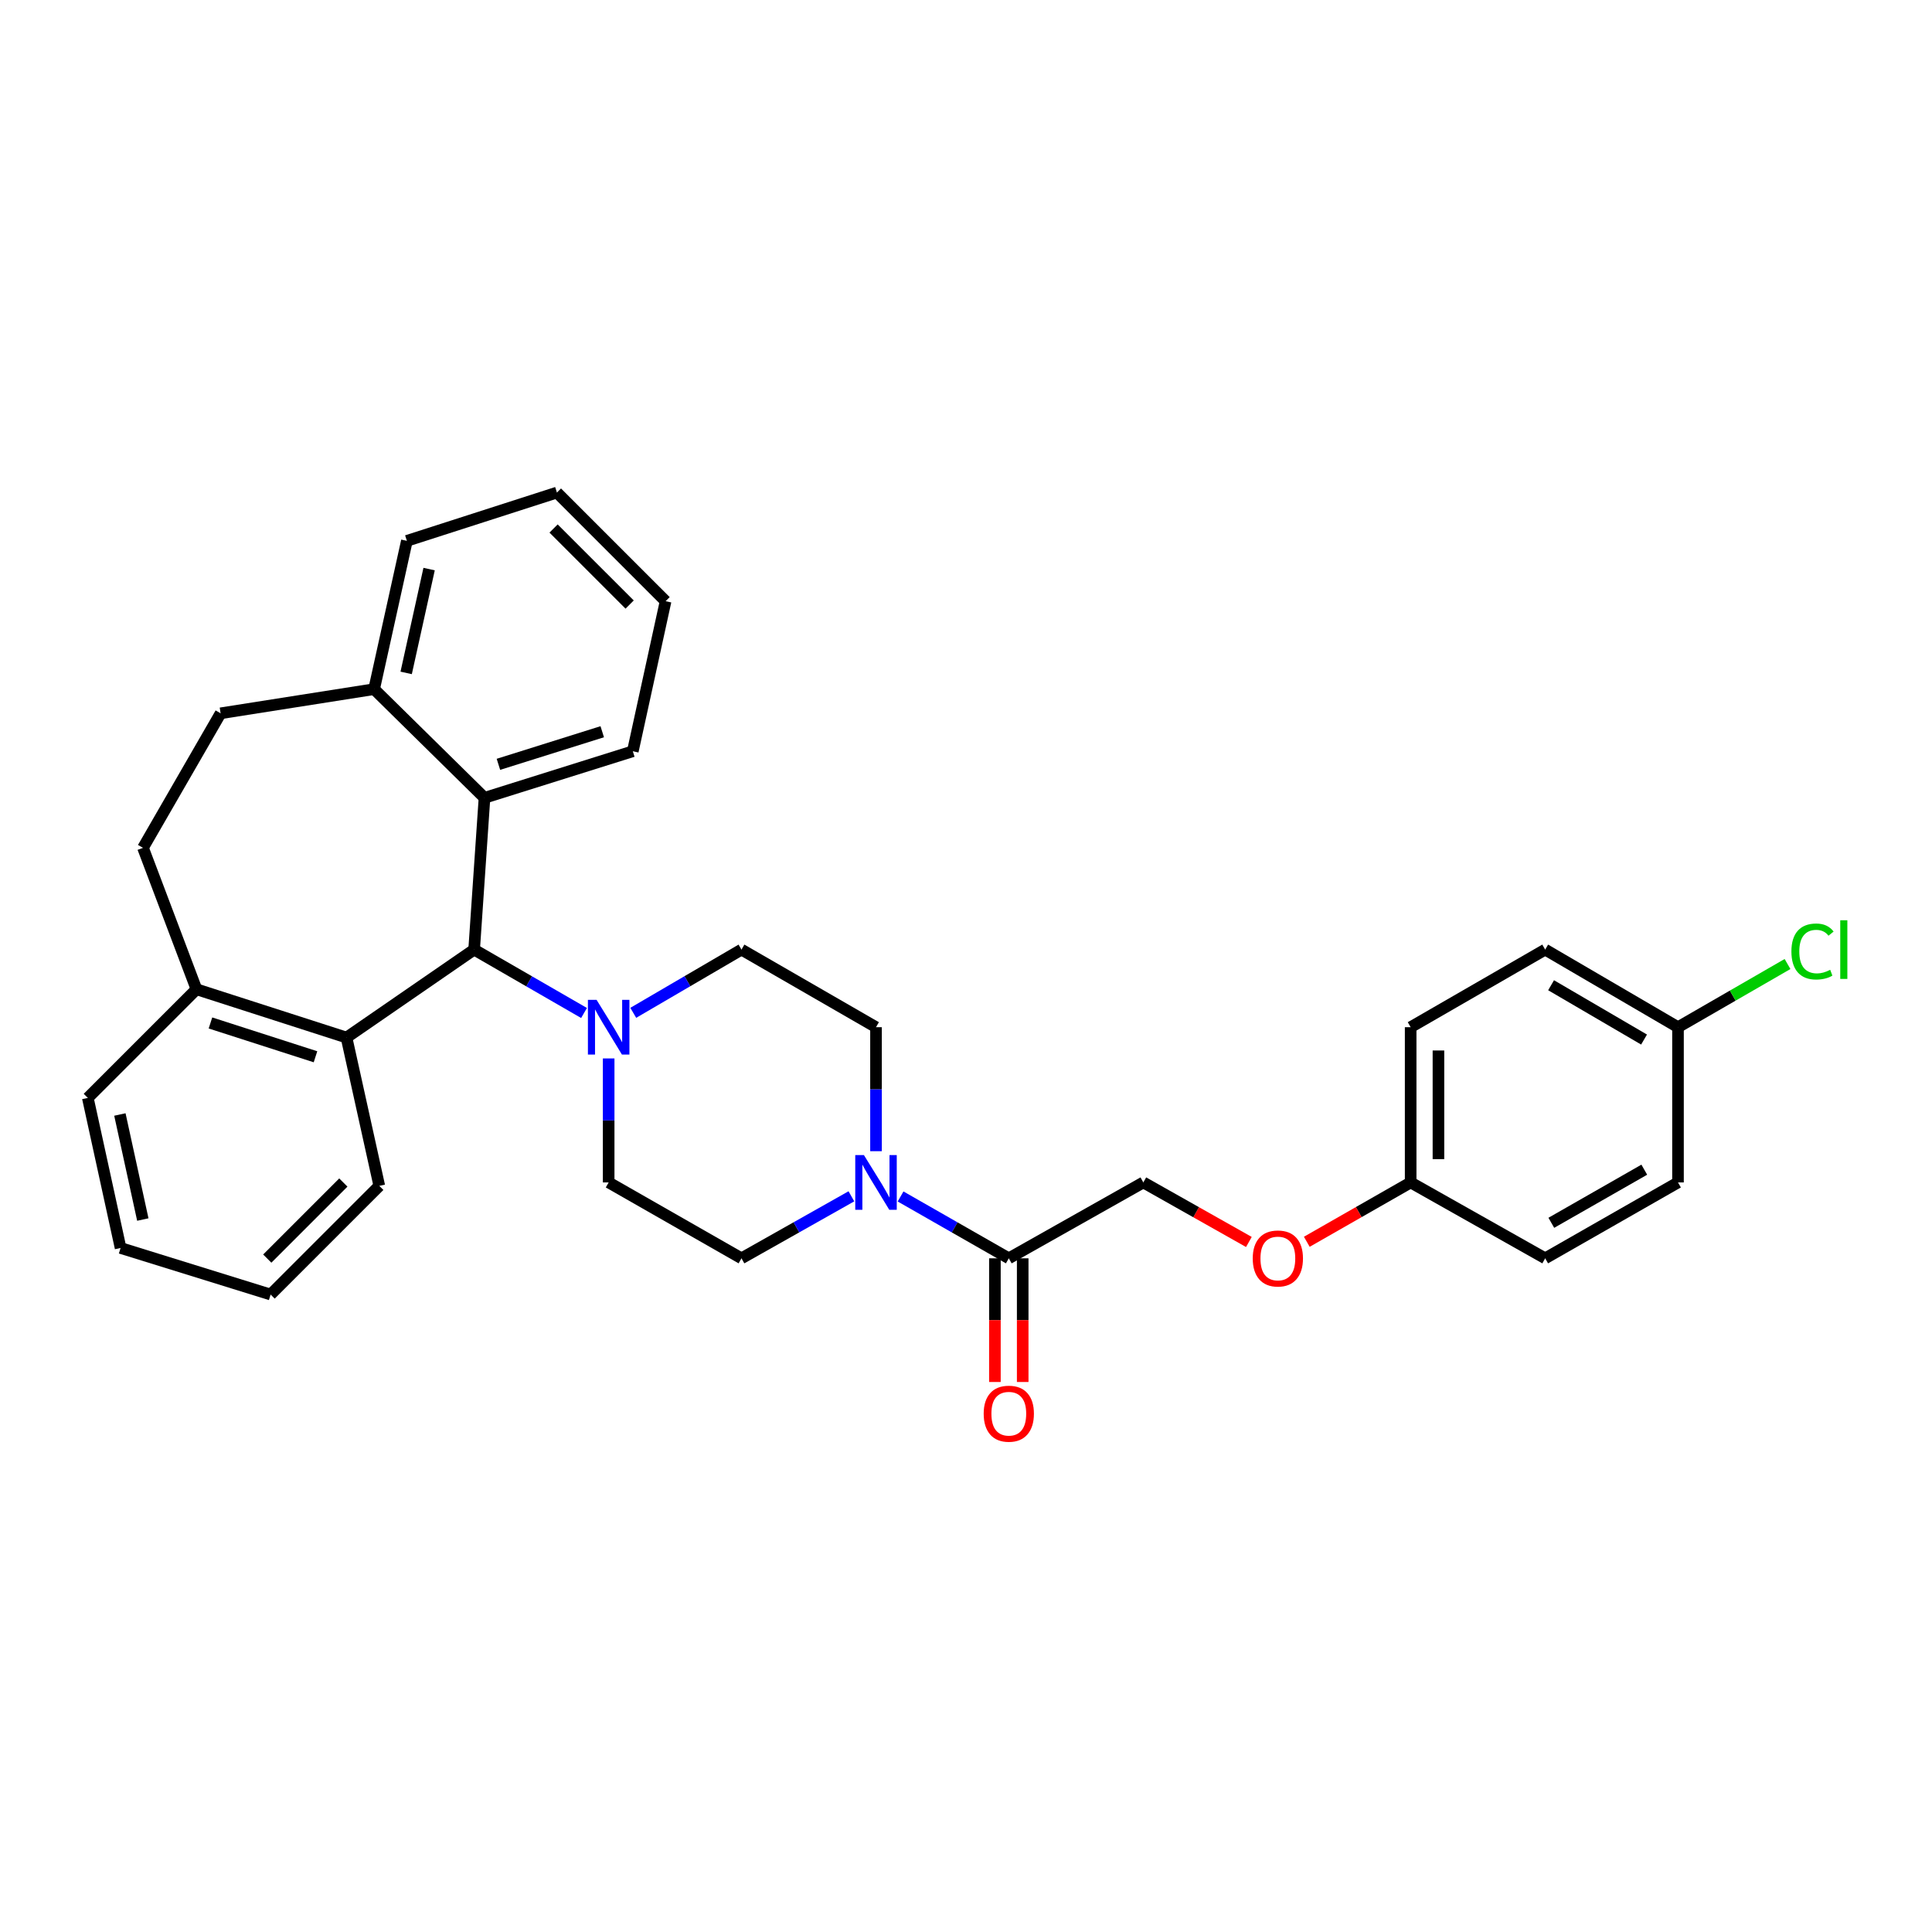 <?xml version='1.0' encoding='iso-8859-1'?>
<svg version='1.1' baseProfile='full'
              xmlns='http://www.w3.org/2000/svg'
                      xmlns:rdkit='http://www.rdkit.org/xml'
                      xmlns:xlink='http://www.w3.org/1999/xlink'
                  xml:space='preserve'
width='1000px' height='1000px' viewBox='0 0 1000 1000'>
<!-- END OF HEADER -->
<rect style='opacity:1.0;fill:#FFFFFF;stroke:none' width='1000' height='1000' x='0' y='0'> </rect>
<path class='bond-0' d='M 315.044,612.025 L 383.788,651.303' style='fill:none;fill-rule:evenodd;stroke:#000000;stroke-width:6px;stroke-linecap:butt;stroke-linejoin:miter;stroke-opacity:1' />
<path class='bond-1' d='M 315.044,612.025 L 315.044,579.935' style='fill:none;fill-rule:evenodd;stroke:#000000;stroke-width:6px;stroke-linecap:butt;stroke-linejoin:miter;stroke-opacity:1' />
<path class='bond-1' d='M 315.044,579.935 L 315.044,547.846' style='fill:none;fill-rule:evenodd;stroke:#0000FF;stroke-width:6px;stroke-linecap:butt;stroke-linejoin:miter;stroke-opacity:1' />
<path class='bond-2' d='M 383.788,651.303 L 412.234,635.257' style='fill:none;fill-rule:evenodd;stroke:#000000;stroke-width:6px;stroke-linecap:butt;stroke-linejoin:miter;stroke-opacity:1' />
<path class='bond-2' d='M 412.234,635.257 L 440.68,619.21' style='fill:none;fill-rule:evenodd;stroke:#0000FF;stroke-width:6px;stroke-linecap:butt;stroke-linejoin:miter;stroke-opacity:1' />
<path class='bond-3' d='M 453.419,595.856 L 453.419,563.766' style='fill:none;fill-rule:evenodd;stroke:#0000FF;stroke-width:6px;stroke-linecap:butt;stroke-linejoin:miter;stroke-opacity:1' />
<path class='bond-3' d='M 453.419,563.766 L 453.419,531.677' style='fill:none;fill-rule:evenodd;stroke:#000000;stroke-width:6px;stroke-linecap:butt;stroke-linejoin:miter;stroke-opacity:1' />
<path class='bond-4' d='M 466.138,619.293 L 494.146,635.298' style='fill:none;fill-rule:evenodd;stroke:#0000FF;stroke-width:6px;stroke-linecap:butt;stroke-linejoin:miter;stroke-opacity:1' />
<path class='bond-4' d='M 494.146,635.298 L 522.155,651.303' style='fill:none;fill-rule:evenodd;stroke:#000000;stroke-width:6px;stroke-linecap:butt;stroke-linejoin:miter;stroke-opacity:1' />
<path class='bond-5' d='M 453.419,531.677 L 383.788,491.511' style='fill:none;fill-rule:evenodd;stroke:#000000;stroke-width:6px;stroke-linecap:butt;stroke-linejoin:miter;stroke-opacity:1' />
<path class='bond-6' d='M 383.788,491.511 L 355.781,507.875' style='fill:none;fill-rule:evenodd;stroke:#000000;stroke-width:6px;stroke-linecap:butt;stroke-linejoin:miter;stroke-opacity:1' />
<path class='bond-6' d='M 355.781,507.875 L 327.774,524.239' style='fill:none;fill-rule:evenodd;stroke:#0000FF;stroke-width:6px;stroke-linecap:butt;stroke-linejoin:miter;stroke-opacity:1' />
<path class='bond-7' d='M 302.294,524.322 L 273.854,507.917' style='fill:none;fill-rule:evenodd;stroke:#0000FF;stroke-width:6px;stroke-linecap:butt;stroke-linejoin:miter;stroke-opacity:1' />
<path class='bond-7' d='M 273.854,507.917 L 245.413,491.511' style='fill:none;fill-rule:evenodd;stroke:#000000;stroke-width:6px;stroke-linecap:butt;stroke-linejoin:miter;stroke-opacity:1' />
<path class='bond-8' d='M 514.962,651.303 L 514.962,683.309' style='fill:none;fill-rule:evenodd;stroke:#000000;stroke-width:6px;stroke-linecap:butt;stroke-linejoin:miter;stroke-opacity:1' />
<path class='bond-8' d='M 514.962,683.309 L 514.962,715.315' style='fill:none;fill-rule:evenodd;stroke:#FF0000;stroke-width:6px;stroke-linecap:butt;stroke-linejoin:miter;stroke-opacity:1' />
<path class='bond-8' d='M 529.347,651.303 L 529.347,683.309' style='fill:none;fill-rule:evenodd;stroke:#000000;stroke-width:6px;stroke-linecap:butt;stroke-linejoin:miter;stroke-opacity:1' />
<path class='bond-8' d='M 529.347,683.309 L 529.347,715.315' style='fill:none;fill-rule:evenodd;stroke:#FF0000;stroke-width:6px;stroke-linecap:butt;stroke-linejoin:miter;stroke-opacity:1' />
<path class='bond-9' d='M 522.155,651.303 L 591.786,612.025' style='fill:none;fill-rule:evenodd;stroke:#000000;stroke-width:6px;stroke-linecap:butt;stroke-linejoin:miter;stroke-opacity:1' />
<path class='bond-10' d='M 245.413,491.511 L 179.354,537.039' style='fill:none;fill-rule:evenodd;stroke:#000000;stroke-width:6px;stroke-linecap:butt;stroke-linejoin:miter;stroke-opacity:1' />
<path class='bond-11' d='M 245.413,491.511 L 250.775,412.953' style='fill:none;fill-rule:evenodd;stroke:#000000;stroke-width:6px;stroke-linecap:butt;stroke-linejoin:miter;stroke-opacity:1' />
<path class='bond-12' d='M 179.354,537.039 L 101.692,512.041' style='fill:none;fill-rule:evenodd;stroke:#000000;stroke-width:6px;stroke-linecap:butt;stroke-linejoin:miter;stroke-opacity:1' />
<path class='bond-12' d='M 163.297,546.983 L 108.933,529.484' style='fill:none;fill-rule:evenodd;stroke:#000000;stroke-width:6px;stroke-linecap:butt;stroke-linejoin:miter;stroke-opacity:1' />
<path class='bond-13' d='M 179.354,537.039 L 196.32,613.807' style='fill:none;fill-rule:evenodd;stroke:#000000;stroke-width:6px;stroke-linecap:butt;stroke-linejoin:miter;stroke-opacity:1' />
<path class='bond-14' d='M 250.775,412.953 L 327.543,388.851' style='fill:none;fill-rule:evenodd;stroke:#000000;stroke-width:6px;stroke-linecap:butt;stroke-linejoin:miter;stroke-opacity:1' />
<path class='bond-14' d='M 257.981,395.614 L 311.719,378.742' style='fill:none;fill-rule:evenodd;stroke:#000000;stroke-width:6px;stroke-linecap:butt;stroke-linejoin:miter;stroke-opacity:1' />
<path class='bond-15' d='M 250.775,412.953 L 193.643,356.708' style='fill:none;fill-rule:evenodd;stroke:#000000;stroke-width:6px;stroke-linecap:butt;stroke-linejoin:miter;stroke-opacity:1' />
<path class='bond-16' d='M 327.543,388.851 L 344.509,311.18' style='fill:none;fill-rule:evenodd;stroke:#000000;stroke-width:6px;stroke-linecap:butt;stroke-linejoin:miter;stroke-opacity:1' />
<path class='bond-17' d='M 344.509,311.18 L 288.264,254.943' style='fill:none;fill-rule:evenodd;stroke:#000000;stroke-width:6px;stroke-linecap:butt;stroke-linejoin:miter;stroke-opacity:1' />
<path class='bond-17' d='M 325.901,312.917 L 286.53,273.551' style='fill:none;fill-rule:evenodd;stroke:#000000;stroke-width:6px;stroke-linecap:butt;stroke-linejoin:miter;stroke-opacity:1' />
<path class='bond-18' d='M 288.264,254.943 L 210.601,279.941' style='fill:none;fill-rule:evenodd;stroke:#000000;stroke-width:6px;stroke-linecap:butt;stroke-linejoin:miter;stroke-opacity:1' />
<path class='bond-19' d='M 210.601,279.941 L 193.643,356.708' style='fill:none;fill-rule:evenodd;stroke:#000000;stroke-width:6px;stroke-linecap:butt;stroke-linejoin:miter;stroke-opacity:1' />
<path class='bond-19' d='M 222.104,294.559 L 210.233,348.296' style='fill:none;fill-rule:evenodd;stroke:#000000;stroke-width:6px;stroke-linecap:butt;stroke-linejoin:miter;stroke-opacity:1' />
<path class='bond-20' d='M 193.643,356.708 L 114.19,369.207' style='fill:none;fill-rule:evenodd;stroke:#000000;stroke-width:6px;stroke-linecap:butt;stroke-linejoin:miter;stroke-opacity:1' />
<path class='bond-21' d='M 101.692,512.041 L 45.455,568.278' style='fill:none;fill-rule:evenodd;stroke:#000000;stroke-width:6px;stroke-linecap:butt;stroke-linejoin:miter;stroke-opacity:1' />
<path class='bond-22' d='M 101.692,512.041 L 74.017,438.838' style='fill:none;fill-rule:evenodd;stroke:#000000;stroke-width:6px;stroke-linecap:butt;stroke-linejoin:miter;stroke-opacity:1' />
<path class='bond-23' d='M 45.455,568.278 L 62.413,645.949' style='fill:none;fill-rule:evenodd;stroke:#000000;stroke-width:6px;stroke-linecap:butt;stroke-linejoin:miter;stroke-opacity:1' />
<path class='bond-23' d='M 62.052,576.861 L 73.923,631.23' style='fill:none;fill-rule:evenodd;stroke:#000000;stroke-width:6px;stroke-linecap:butt;stroke-linejoin:miter;stroke-opacity:1' />
<path class='bond-24' d='M 62.413,645.949 L 140.075,670.052' style='fill:none;fill-rule:evenodd;stroke:#000000;stroke-width:6px;stroke-linecap:butt;stroke-linejoin:miter;stroke-opacity:1' />
<path class='bond-25' d='M 140.075,670.052 L 196.32,613.807' style='fill:none;fill-rule:evenodd;stroke:#000000;stroke-width:6px;stroke-linecap:butt;stroke-linejoin:miter;stroke-opacity:1' />
<path class='bond-25' d='M 138.34,651.443 L 177.712,612.072' style='fill:none;fill-rule:evenodd;stroke:#000000;stroke-width:6px;stroke-linecap:butt;stroke-linejoin:miter;stroke-opacity:1' />
<path class='bond-26' d='M 74.017,438.838 L 114.19,369.207' style='fill:none;fill-rule:evenodd;stroke:#000000;stroke-width:6px;stroke-linecap:butt;stroke-linejoin:miter;stroke-opacity:1' />
<path class='bond-27' d='M 730.153,612.025 L 730.153,531.677' style='fill:none;fill-rule:evenodd;stroke:#000000;stroke-width:6px;stroke-linecap:butt;stroke-linejoin:miter;stroke-opacity:1' />
<path class='bond-27' d='M 744.538,599.972 L 744.538,543.729' style='fill:none;fill-rule:evenodd;stroke:#000000;stroke-width:6px;stroke-linecap:butt;stroke-linejoin:miter;stroke-opacity:1' />
<path class='bond-28' d='M 730.153,612.025 L 799.784,651.303' style='fill:none;fill-rule:evenodd;stroke:#000000;stroke-width:6px;stroke-linecap:butt;stroke-linejoin:miter;stroke-opacity:1' />
<path class='bond-29' d='M 730.153,612.025 L 703.274,627.384' style='fill:none;fill-rule:evenodd;stroke:#000000;stroke-width:6px;stroke-linecap:butt;stroke-linejoin:miter;stroke-opacity:1' />
<path class='bond-29' d='M 703.274,627.384 L 676.396,642.744' style='fill:none;fill-rule:evenodd;stroke:#FF0000;stroke-width:6px;stroke-linecap:butt;stroke-linejoin:miter;stroke-opacity:1' />
<path class='bond-30' d='M 730.153,531.677 L 799.784,491.511' style='fill:none;fill-rule:evenodd;stroke:#000000;stroke-width:6px;stroke-linecap:butt;stroke-linejoin:miter;stroke-opacity:1' />
<path class='bond-31' d='M 799.784,651.303 L 868.528,612.025' style='fill:none;fill-rule:evenodd;stroke:#000000;stroke-width:6px;stroke-linecap:butt;stroke-linejoin:miter;stroke-opacity:1' />
<path class='bond-31' d='M 802.959,632.922 L 851.08,605.427' style='fill:none;fill-rule:evenodd;stroke:#000000;stroke-width:6px;stroke-linecap:butt;stroke-linejoin:miter;stroke-opacity:1' />
<path class='bond-32' d='M 646.418,642.843 L 619.102,627.434' style='fill:none;fill-rule:evenodd;stroke:#FF0000;stroke-width:6px;stroke-linecap:butt;stroke-linejoin:miter;stroke-opacity:1' />
<path class='bond-32' d='M 619.102,627.434 L 591.786,612.025' style='fill:none;fill-rule:evenodd;stroke:#000000;stroke-width:6px;stroke-linecap:butt;stroke-linejoin:miter;stroke-opacity:1' />
<path class='bond-33' d='M 799.784,491.511 L 868.528,531.677' style='fill:none;fill-rule:evenodd;stroke:#000000;stroke-width:6px;stroke-linecap:butt;stroke-linejoin:miter;stroke-opacity:1' />
<path class='bond-33' d='M 802.838,509.956 L 850.959,538.072' style='fill:none;fill-rule:evenodd;stroke:#000000;stroke-width:6px;stroke-linecap:butt;stroke-linejoin:miter;stroke-opacity:1' />
<path class='bond-34' d='M 868.528,612.025 L 868.528,531.677' style='fill:none;fill-rule:evenodd;stroke:#000000;stroke-width:6px;stroke-linecap:butt;stroke-linejoin:miter;stroke-opacity:1' />
<path class='bond-35' d='M 868.528,531.677 L 896.874,515.323' style='fill:none;fill-rule:evenodd;stroke:#000000;stroke-width:6px;stroke-linecap:butt;stroke-linejoin:miter;stroke-opacity:1' />
<path class='bond-35' d='M 896.874,515.323 L 925.221,498.97' style='fill:none;fill-rule:evenodd;stroke:#00CC00;stroke-width:6px;stroke-linecap:butt;stroke-linejoin:miter;stroke-opacity:1' />
<path  class='atom-2' d='M 447.159 597.865
L 456.439 612.865
Q 457.359 614.345, 458.839 617.025
Q 460.319 619.705, 460.399 619.865
L 460.399 597.865
L 464.159 597.865
L 464.159 626.185
L 460.279 626.185
L 450.319 609.785
Q 449.159 607.865, 447.919 605.665
Q 446.719 603.465, 446.359 602.785
L 446.359 626.185
L 442.679 626.185
L 442.679 597.865
L 447.159 597.865
' fill='#0000FF'/>
<path  class='atom-5' d='M 308.784 517.517
L 318.064 532.517
Q 318.984 533.997, 320.464 536.677
Q 321.944 539.357, 322.024 539.517
L 322.024 517.517
L 325.784 517.517
L 325.784 545.837
L 321.904 545.837
L 311.944 529.437
Q 310.784 527.517, 309.544 525.317
Q 308.344 523.117, 307.984 522.437
L 307.984 545.837
L 304.304 545.837
L 304.304 517.517
L 308.784 517.517
' fill='#0000FF'/>
<path  class='atom-7' d='M 509.155 731.723
Q 509.155 724.923, 512.515 721.123
Q 515.875 717.323, 522.155 717.323
Q 528.435 717.323, 531.795 721.123
Q 535.155 724.923, 535.155 731.723
Q 535.155 738.603, 531.755 742.523
Q 528.355 746.403, 522.155 746.403
Q 515.915 746.403, 512.515 742.523
Q 509.155 738.643, 509.155 731.723
M 522.155 743.203
Q 526.475 743.203, 528.795 740.323
Q 531.155 737.403, 531.155 731.723
Q 531.155 726.163, 528.795 723.363
Q 526.475 720.523, 522.155 720.523
Q 517.835 720.523, 515.475 723.323
Q 513.155 726.123, 513.155 731.723
Q 513.155 737.443, 515.475 740.323
Q 517.835 743.203, 522.155 743.203
' fill='#FF0000'/>
<path  class='atom-26' d='M 648.417 651.383
Q 648.417 644.583, 651.777 640.783
Q 655.137 636.983, 661.417 636.983
Q 667.697 636.983, 671.057 640.783
Q 674.417 644.583, 674.417 651.383
Q 674.417 658.263, 671.017 662.183
Q 667.617 666.063, 661.417 666.063
Q 655.177 666.063, 651.777 662.183
Q 648.417 658.303, 648.417 651.383
M 661.417 662.863
Q 665.737 662.863, 668.057 659.983
Q 670.417 657.063, 670.417 651.383
Q 670.417 645.823, 668.057 643.023
Q 665.737 640.183, 661.417 640.183
Q 657.097 640.183, 654.737 642.983
Q 652.417 645.783, 652.417 651.383
Q 652.417 657.103, 654.737 659.983
Q 657.097 662.863, 661.417 662.863
' fill='#FF0000'/>
<path  class='atom-31' d='M 927.231 492.491
Q 927.231 485.451, 930.511 481.771
Q 933.831 478.051, 940.111 478.051
Q 945.951 478.051, 949.071 482.171
L 946.431 484.331
Q 944.151 481.331, 940.111 481.331
Q 935.831 481.331, 933.551 484.211
Q 931.311 487.051, 931.311 492.491
Q 931.311 498.091, 933.631 500.971
Q 935.991 503.851, 940.551 503.851
Q 943.671 503.851, 947.311 501.971
L 948.431 504.971
Q 946.951 505.931, 944.711 506.491
Q 942.471 507.051, 939.991 507.051
Q 933.831 507.051, 930.511 503.291
Q 927.231 499.531, 927.231 492.491
' fill='#00CC00'/>
<path  class='atom-31' d='M 952.511 476.331
L 956.191 476.331
L 956.191 506.691
L 952.511 506.691
L 952.511 476.331
' fill='#00CC00'/>
</svg>
